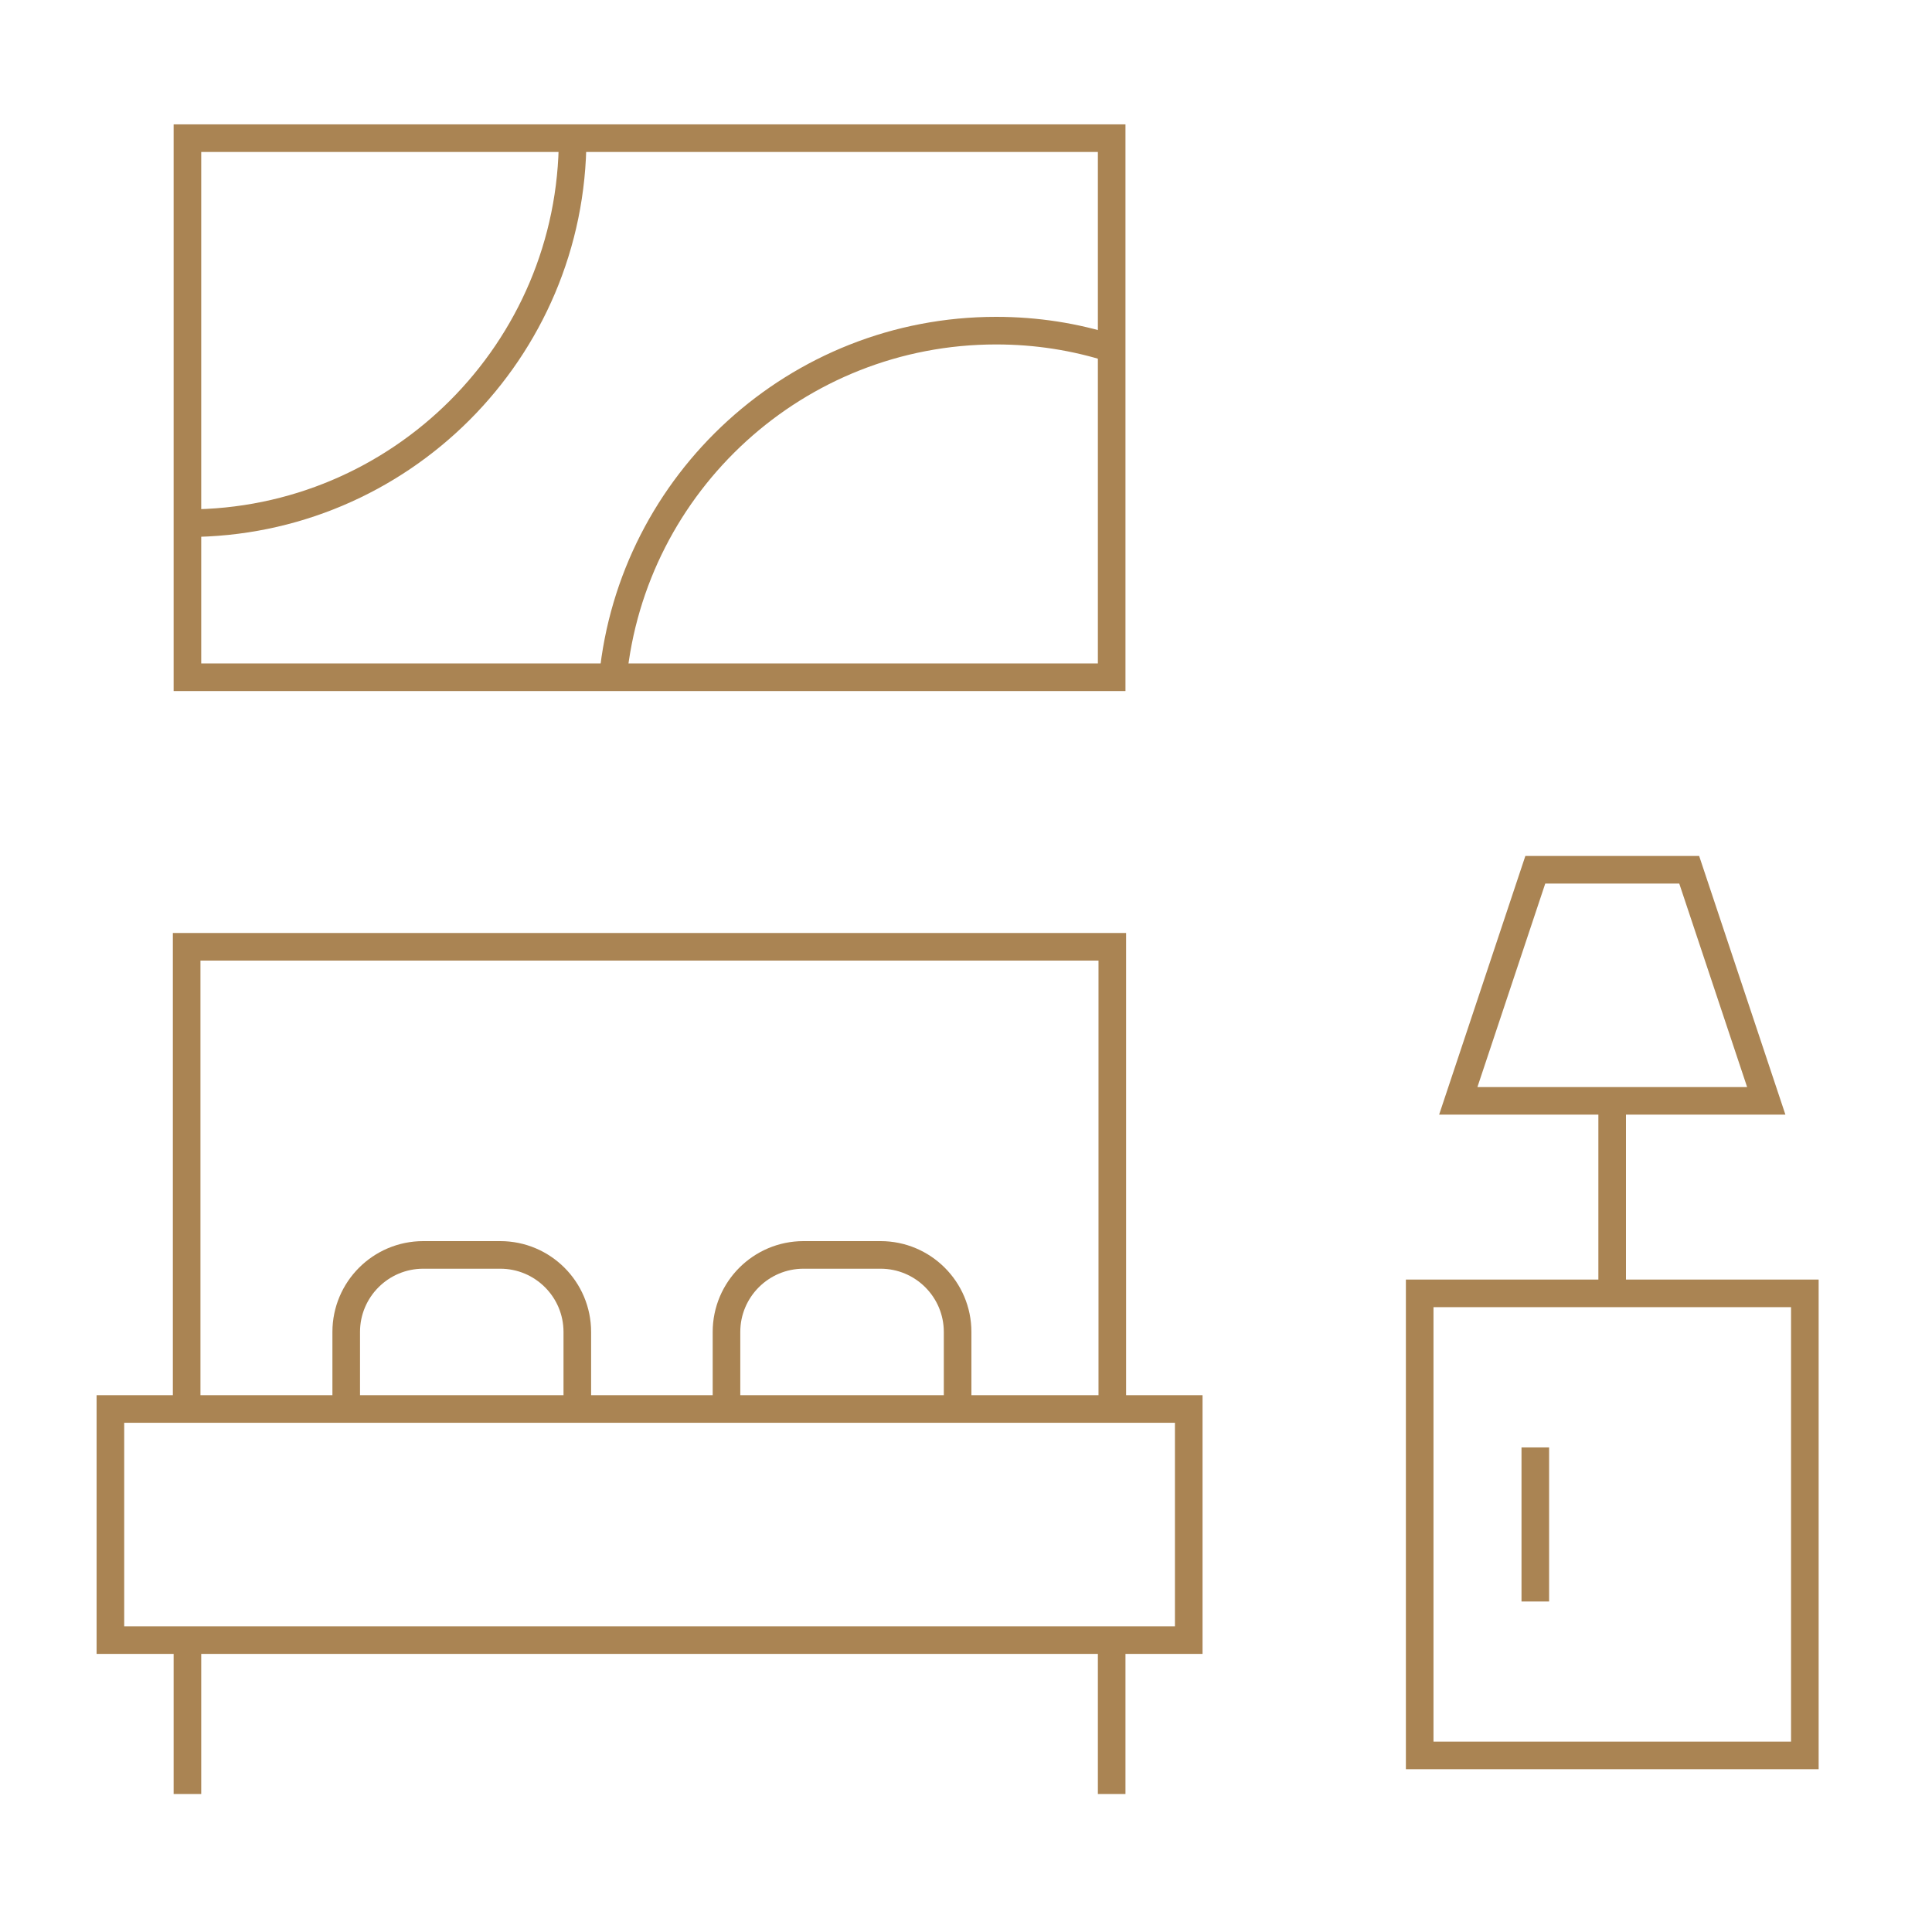 
<svg width="70" height="70" viewBox="0 0 70 70" fill="none" xmlns="http://www.w3.org/2000/svg">
<path d="M43.07 51.05H4V59.424H43.07V51.05Z" stroke="#AA8453" stroke-miterlimit="10"/>
<path d="M40.278 59.418V65" stroke="#AA8453" stroke-miterlimit="10"/>
<path d="M6.791 59.418V65" stroke="#AA8453" stroke-miterlimit="10"/>
<path d="M40.301 51.05V34.304H6.763V51.05" stroke="#AA8453" stroke-miterlimit="10"/>
<path d="M26.322 51.05V48.259C26.322 46.719 27.573 45.468 29.113 45.468H31.904C33.445 45.468 34.696 46.719 34.696 48.259V51.05" stroke="#AA8453" stroke-miterlimit="10"/>
<path d="M12.544 51.05V48.259C12.544 46.719 13.794 45.468 15.335 45.468H18.126C19.667 45.468 20.917 46.719 20.917 48.259V51.05" stroke="#AA8453" stroke-miterlimit="10"/>
<path d="M65.393 46.861H51.438V63.602H65.393V46.861Z" stroke="#AA8453" stroke-miterlimit="10"/>
<path d="M55.627 52.443V58.025" stroke="#AA8453" stroke-miterlimit="10"/>
<path d="M58.412 46.861V39.886" stroke="#AA8453" stroke-miterlimit="10"/>
<path d="M55.627 31.513H61.203L63.995 39.886H52.836L55.627 31.513Z" stroke="#AA8453" stroke-miterlimit="10"/>
<path d="M40.278 5.006H6.791V24.538H40.278V5.006Z" stroke="#AA8453" stroke-miterlimit="10"/>
<path d="M6.791 18.956C14.493 18.956 20.747 12.703 20.747 5" stroke="#AA8453" stroke-miterlimit="10"/>
<path d="M22.208 24.538C22.907 17.489 28.865 11.98 36.09 11.98C37.556 11.98 38.949 12.202 40.273 12.623" stroke="#AA8453" stroke-miterlimit="10"/>
</svg>
